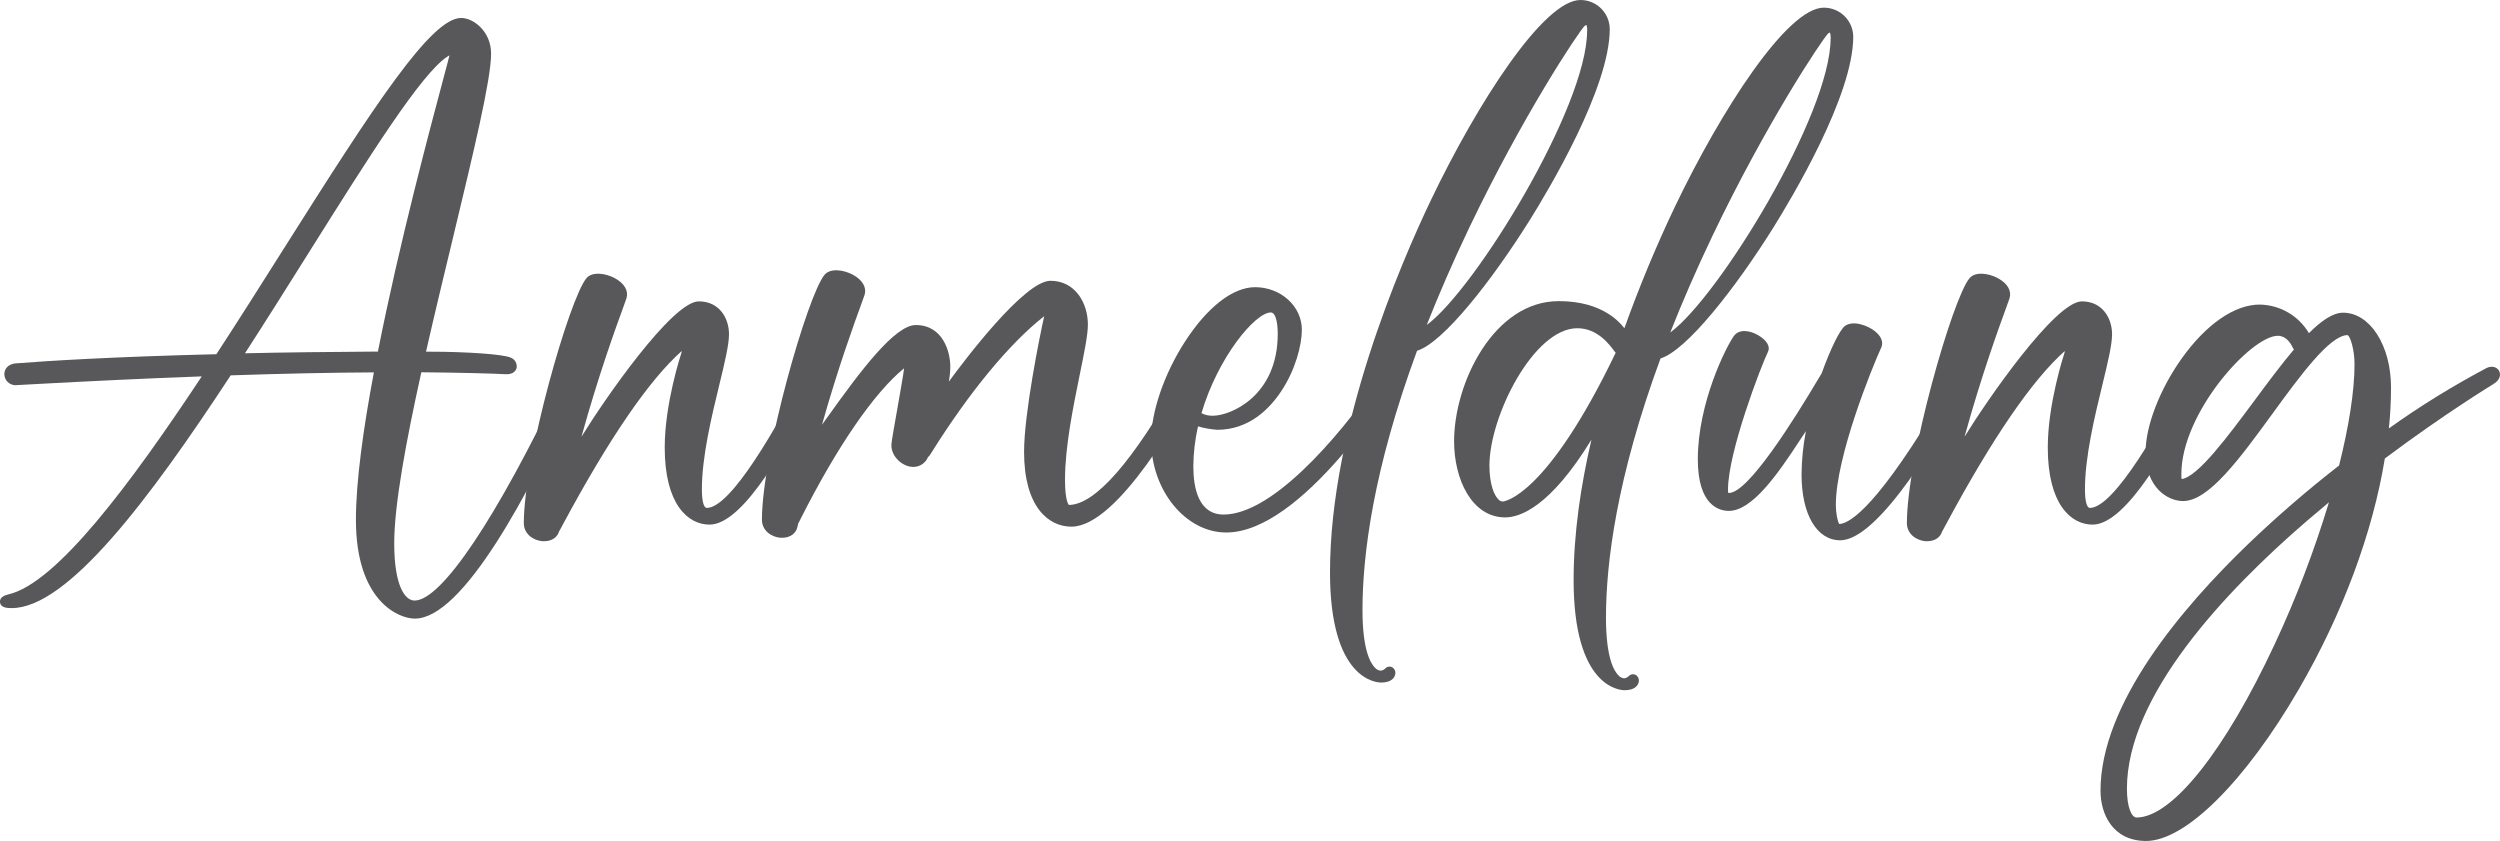 <?xml version="1.0" encoding="UTF-8"?><svg id="Calque_1" xmlns="http://www.w3.org/2000/svg" viewBox="0 0 218.59 73.52"><defs><style>.cls-1{isolation:isolate;}.cls-2{fill:#58585a;stroke-width:0px;}</style></defs><g class="cls-1"><path class="cls-2" d="m50.41,34.05c-4.14,9.14-9.95,20.04-14.14,20.04-1.43,0-5.15-1.55-5.15-8.64,0-3.33.64-7.95,1.57-12.89-3.86.02-8.03.11-12.52.26-7.15,10.91-14.27,20.35-19.15,20.35-.31,0-.96,0-1.02-.51-.03-.23.08-.54.74-.69,4.19-.98,10.6-9.54,16.9-19.06-4.71.17-9.71.41-15.02.7-.97.05-1.22.07-1.3.07h-.01c-.51-.03-.92-.44-.93-.95-.01-.41.26-.91,1.07-.97h.12c2.5-.2,8.09-.56,17.35-.79,2.02-3.1,4.02-6.26,5.9-9.24C32.72,9.23,37.69,1.57,40.32,1.57c1.09,0,2.62,1.19,2.62,3.12,0,2.26-1.53,8.59-3.29,15.92-.8,3.32-1.64,6.79-2.4,10.14h.31c3.27,0,6.44.23,7.07.51.38.13.61.52.54.92-.04.14-.21.59-.99.54-.93-.06-4.03-.14-7.34-.17-1.35,6.09-2.37,11.62-2.37,14.95,0,3.69.92,5.01,1.78,5.01,2.34,0,7.15-7.16,12.86-19.15.11-.24.18-.38.2-.42.12-.27.39-.43.68-.43.28,0,.54.17.67.42.1.19.09.42-.02.6-.03.06-.12.26-.23.5Zm-17.37-3.29c1.86-9.44,4.59-19.62,5.78-24.09.23-.84.41-1.54.48-1.83-.05.03-.12.07-.2.12-2.28,1.5-6.81,8.71-12.05,17.05-1.84,2.93-3.73,5.94-5.63,8.88,3.41-.08,7.29-.12,11.62-.15Z"/><path class="cls-2" d="m71.83,32.77s-.07.15-.15.32c-2.77,5.83-6.69,12.78-9.64,12.78-1.89,0-3.92-1.77-3.92-6.74,0-3.85,1.41-8.12,1.47-8.31.01-.04.02-.09.02-.13-2.84,2.52-6.34,7.62-10.39,15.16-.2.37-.28.53-.33.6-.16.54-.65.87-1.3.87-.06,0-.13,0-.19,0-.79-.08-1.6-.64-1.6-1.58,0-5.69,4-19.68,5.48-21.42.5-.59,1.65-.44,2.47,0,.84.45,1.22,1.1,1.03,1.75-.03.1-.11.32-.29.81-.64,1.75-2.17,5.95-3.65,11.31,1.94-3.17,7.93-11.84,10.26-11.84,1.81,0,2.64,1.49,2.64,2.87,0,.92-.37,2.47-.85,4.44-.68,2.8-1.52,6.28-1.52,9.12,0,1.04.16,1.63.43,1.63,2.14,0,6.23-7.29,8.47-11.63.3-.57.36-.7.41-.77.28-.39.69-.44.95-.27.26.16.42.55.16,1.03Z"/><path class="cls-2" d="m105,32.86l-.04.08c-1.62,3.07-7.22,13.11-11.28,13.11-2,0-4.14-1.72-4.14-6.54,0-3.33,1.37-10.13,1.76-11.86,0,0-.02.01-.03.02-3,2.36-6.48,6.57-9.8,11.86-.11.17-.17.28-.2.31-.03.04-.07.08-.12.11-.25.63-.91.98-1.57.85-.86-.15-1.74-1.03-1.63-2.03.04-.4.25-1.56.49-2.92.26-1.49.56-3.17.61-3.65-2.64,2.16-5.85,6.84-9.05,13.17-.09.17-.15.29-.17.34-.01.02-.03.04-.04.06-.02.09-.04.18-.06.28-.12.59-.64.97-1.33.97-.06,0-.13,0-.19,0-.79-.08-1.59-.64-1.59-1.58,0-5.69,4-19.68,5.48-21.42.5-.59,1.65-.44,2.47,0,.83.45,1.22,1.1,1.03,1.75-.03.1-.11.32-.29.81-.61,1.67-2.03,5.56-3.44,10.56.16-.22.33-.46.51-.71,2.89-4.05,5.87-8.01,7.69-8.01,2.39,0,3.02,2.37,3.02,3.63,0,.44-.05.88-.13,1.32,1.29-1.76,6.59-8.82,8.89-8.82,2.15,0,3.27,1.93,3.27,3.83,0,.92-.32,2.46-.72,4.42-.57,2.8-1.28,6.28-1.28,9.13,0,1.82.29,2.17.34,2.22,2.31-.02,5.6-3.79,9.77-11.2.43-.76.5-.89.59-.98.26-.29.69-.35,1.02-.13.26.19.4.59.15,1.04Z"/><path class="cls-2" d="m121.96,33.51c-.07.13-8.05,13.05-14.74,13.05-3.56,0-6.57-3.69-6.57-8.06,0-2.49,1.13-5.78,2.94-8.6,1.96-3.04,4.2-4.79,6.15-4.79,2.25,0,4.09,1.67,4.09,3.72,0,1.33-.56,3.52-1.82,5.4-1.02,1.53-2.81,3.35-5.58,3.35-.57-.04-1.13-.14-1.68-.3-.26,1.14-.4,2.31-.41,3.48,0,1.93.46,4.23,2.65,4.23,4.07,0,9.77-6.26,13.75-12.12.04-.06.06-.09.08-.11.21-.33.64-.45.98-.26.27.16.42.54.17,1.02Zm-16.91,2.62s0,0,.01,0c.31.16.65.23,1,.22,1.51,0,5.66-1.7,5.66-7.16,0-1.14-.23-1.87-.6-1.87-1.38,0-4.63,3.93-6.07,8.81Z"/><path class="cls-2" d="m140.75,2.54c0,5.15-5.37,14.11-7.01,16.73-3.29,5.25-7.54,10.69-9.84,11.4-3.83,10.39-4.77,17.86-4.77,22.67,0,3.47.69,4.65,1.1,5.05.13.15.31.24.5.25.15-.02.3-.09.4-.2.16-.17.41-.2.61-.09.22.14.32.41.24.66-.05.2-.28.67-1.21.67-.46,0-4.48-.27-4.48-9.63,0-12.76,6.19-27.05,8.85-32.61C129.17,9.04,134.96,0,138.19,0c1.41,0,2.55,1.13,2.56,2.54Zm-1.97.16c0-.18-.01-.35-.07-.52-.05.02-.1.05-.15.08-.57.57-5.43,7.89-10.1,17.66-1.44,3.01-2.66,5.84-3.71,8.49,4.23-3.1,14.02-19.06,14.02-25.71Z"/><path class="cls-2" d="m162.04,3.21c0,5.15-5.37,14.1-7.01,16.73-3.29,5.25-7.54,10.69-9.84,11.4-3.83,10.39-4.77,17.86-4.77,22.67,0,3.47.69,4.66,1.1,5.05.13.15.31.24.5.25.15-.02.29-.09.4-.2.16-.17.41-.2.61-.09.22.14.32.41.24.66-.05.2-.28.67-1.21.67-.46,0-4.47-.27-4.47-9.63,0-4.05.62-8.25,1.56-12.28-3.61,5.9-6.26,6.8-7.54,6.8-2.93,0-4.47-3.35-4.47-6.65,0-5.12,3.48-12.26,9.15-12.26,1.79,0,3.29.4,4.48,1.2.48.32.91.71,1.26,1.17,1.29-3.6,2.76-7.14,4.4-10.59,4.02-8.4,9.82-17.44,13.04-17.44,1.41,0,2.56,1.13,2.57,2.54Zm-30.64,40.64c.15-.01,3.84-.46,9.87-13.01-.02-.02-.04-.04-.06-.06-.49-.67-1.53-2.08-3.3-2.08-3.81,0-7.68,7.7-7.68,12,0,1.66.42,2.64.81,2.99.09.1.22.16.35.16h0ZM160.07,3.36c0-.18-.01-.35-.07-.52-.05.02-.1.05-.15.08-.56.57-5.43,7.89-10.1,17.66-1.44,3.01-2.66,5.84-3.71,8.49,4.23-3.09,14.02-19.06,14.02-25.71Z"/><path class="cls-2" d="m171.55,34.47l-.03.06c-1.61,2.98-7.15,12.71-10.62,12.71-2.05,0-3.38-2.26-3.38-5.76.01-1.27.14-2.53.38-3.78-.14.2-.33.5-.54.81-1.94,2.98-4.17,6.16-6.2,6.16-.81,0-2.71-.44-2.71-4.51,0-4.93,2.47-9.84,3.16-10.79.47-.64,1.43-.48,2.17-.03.71.43,1.02.97.81,1.41-.59,1.2-3.5,8.77-3.5,12.05,0,.1,0,.2.02.3.02,0,.05,0,.07,0,1.67,0,5.66-6.35,7.9-10.13.07-.12.14-.24.2-.33.78-2.19,1.61-3.82,2.02-4.13.7-.53,1.99-.07,2.65.46.78.63.64,1.2.54,1.41-.84,1.84-3.97,9.57-3.97,13.74,0,.84.17,1.53.3,1.7.99-.06,3.46-1.67,9.16-11.33.24-.41.32-.53.36-.59.28-.37.74-.49,1.06-.29.28.19.36.58.17.86Z"/><path class="cls-2" d="m192.76,32.77s-.07.15-.15.32c-2.77,5.83-6.69,12.78-9.64,12.78-1.89,0-3.92-1.77-3.92-6.74,0-3.85,1.41-8.12,1.47-8.31.01-.04.02-.09.02-.13-2.84,2.52-6.34,7.62-10.39,15.16-.2.37-.28.53-.33.6-.16.54-.65.87-1.3.87-.06,0-.13,0-.19,0-.79-.08-1.6-.64-1.6-1.58,0-5.69,4-19.68,5.48-21.42.5-.59,1.65-.44,2.47,0,.84.45,1.22,1.1,1.03,1.75-.03.1-.11.32-.29.81-.64,1.75-2.17,5.95-3.65,11.31,1.94-3.17,7.93-11.84,10.26-11.84,1.81,0,2.64,1.49,2.64,2.87,0,.92-.37,2.47-.85,4.44-.68,2.8-1.52,6.28-1.52,9.12,0,1.04.16,1.63.43,1.63,2.14,0,6.23-7.29,8.47-11.63.3-.57.36-.7.41-.77.28-.39.69-.44.95-.27.26.16.42.55.16,1.03Z"/><path class="cls-2" d="m218,33.59s-4.19,2.54-9.48,6.5c-1.06,6.48-3.68,13.56-7.53,20.19-4.67,8.04-9.9,13.25-13.34,13.25-2.94,0-3.99-2.37-3.99-4.39,0-7.58,7.06-15.95,12.98-21.64,2.51-2.4,5.14-4.67,7.88-6.8.86-3.43,1.35-6.51,1.35-8.87,0-1.25-.37-2.44-.61-2.53-1.56,0-4.21,3.64-6.55,6.85-2.87,3.94-5.58,7.66-7.83,7.66-1.32,0-3.28-1.14-3.28-4.28,0-2.27,1.23-5.47,3.14-8.16,2.14-3.01,4.63-4.74,6.84-4.74,1.77.03,3.4.97,4.3,2.5,1.1-1.1,2.11-1.79,2.99-1.79,2.35,0,4.19,2.87,4.19,6.53,0,1.2-.06,2.4-.19,3.59,2.72-1.95,5.57-3.7,8.52-5.27.51-.26.95-.08,1.12.24.17.32.09.82-.51,1.15Zm-14.38,10.34c-.64.53-1.28,1.07-1.92,1.62-7.18,6.19-15.73,15.28-15.73,23.41,0,1.66.42,2.52.84,2.52,3.1,0,7.74-5.83,12.11-15.22,1.86-3.99,3.43-8.11,4.71-12.33Zm-3.05-13.38s-.06-.07-.08-.11c-.22-.49-.63-1.08-1.33-1.08-2.32,0-8.43,6.72-8.43,12.09,0,.22,0,.35.02.44,1.43-.2,4.04-3.73,6.36-6.85,1.19-1.61,2.36-3.18,3.46-4.48Z"/></g></svg>